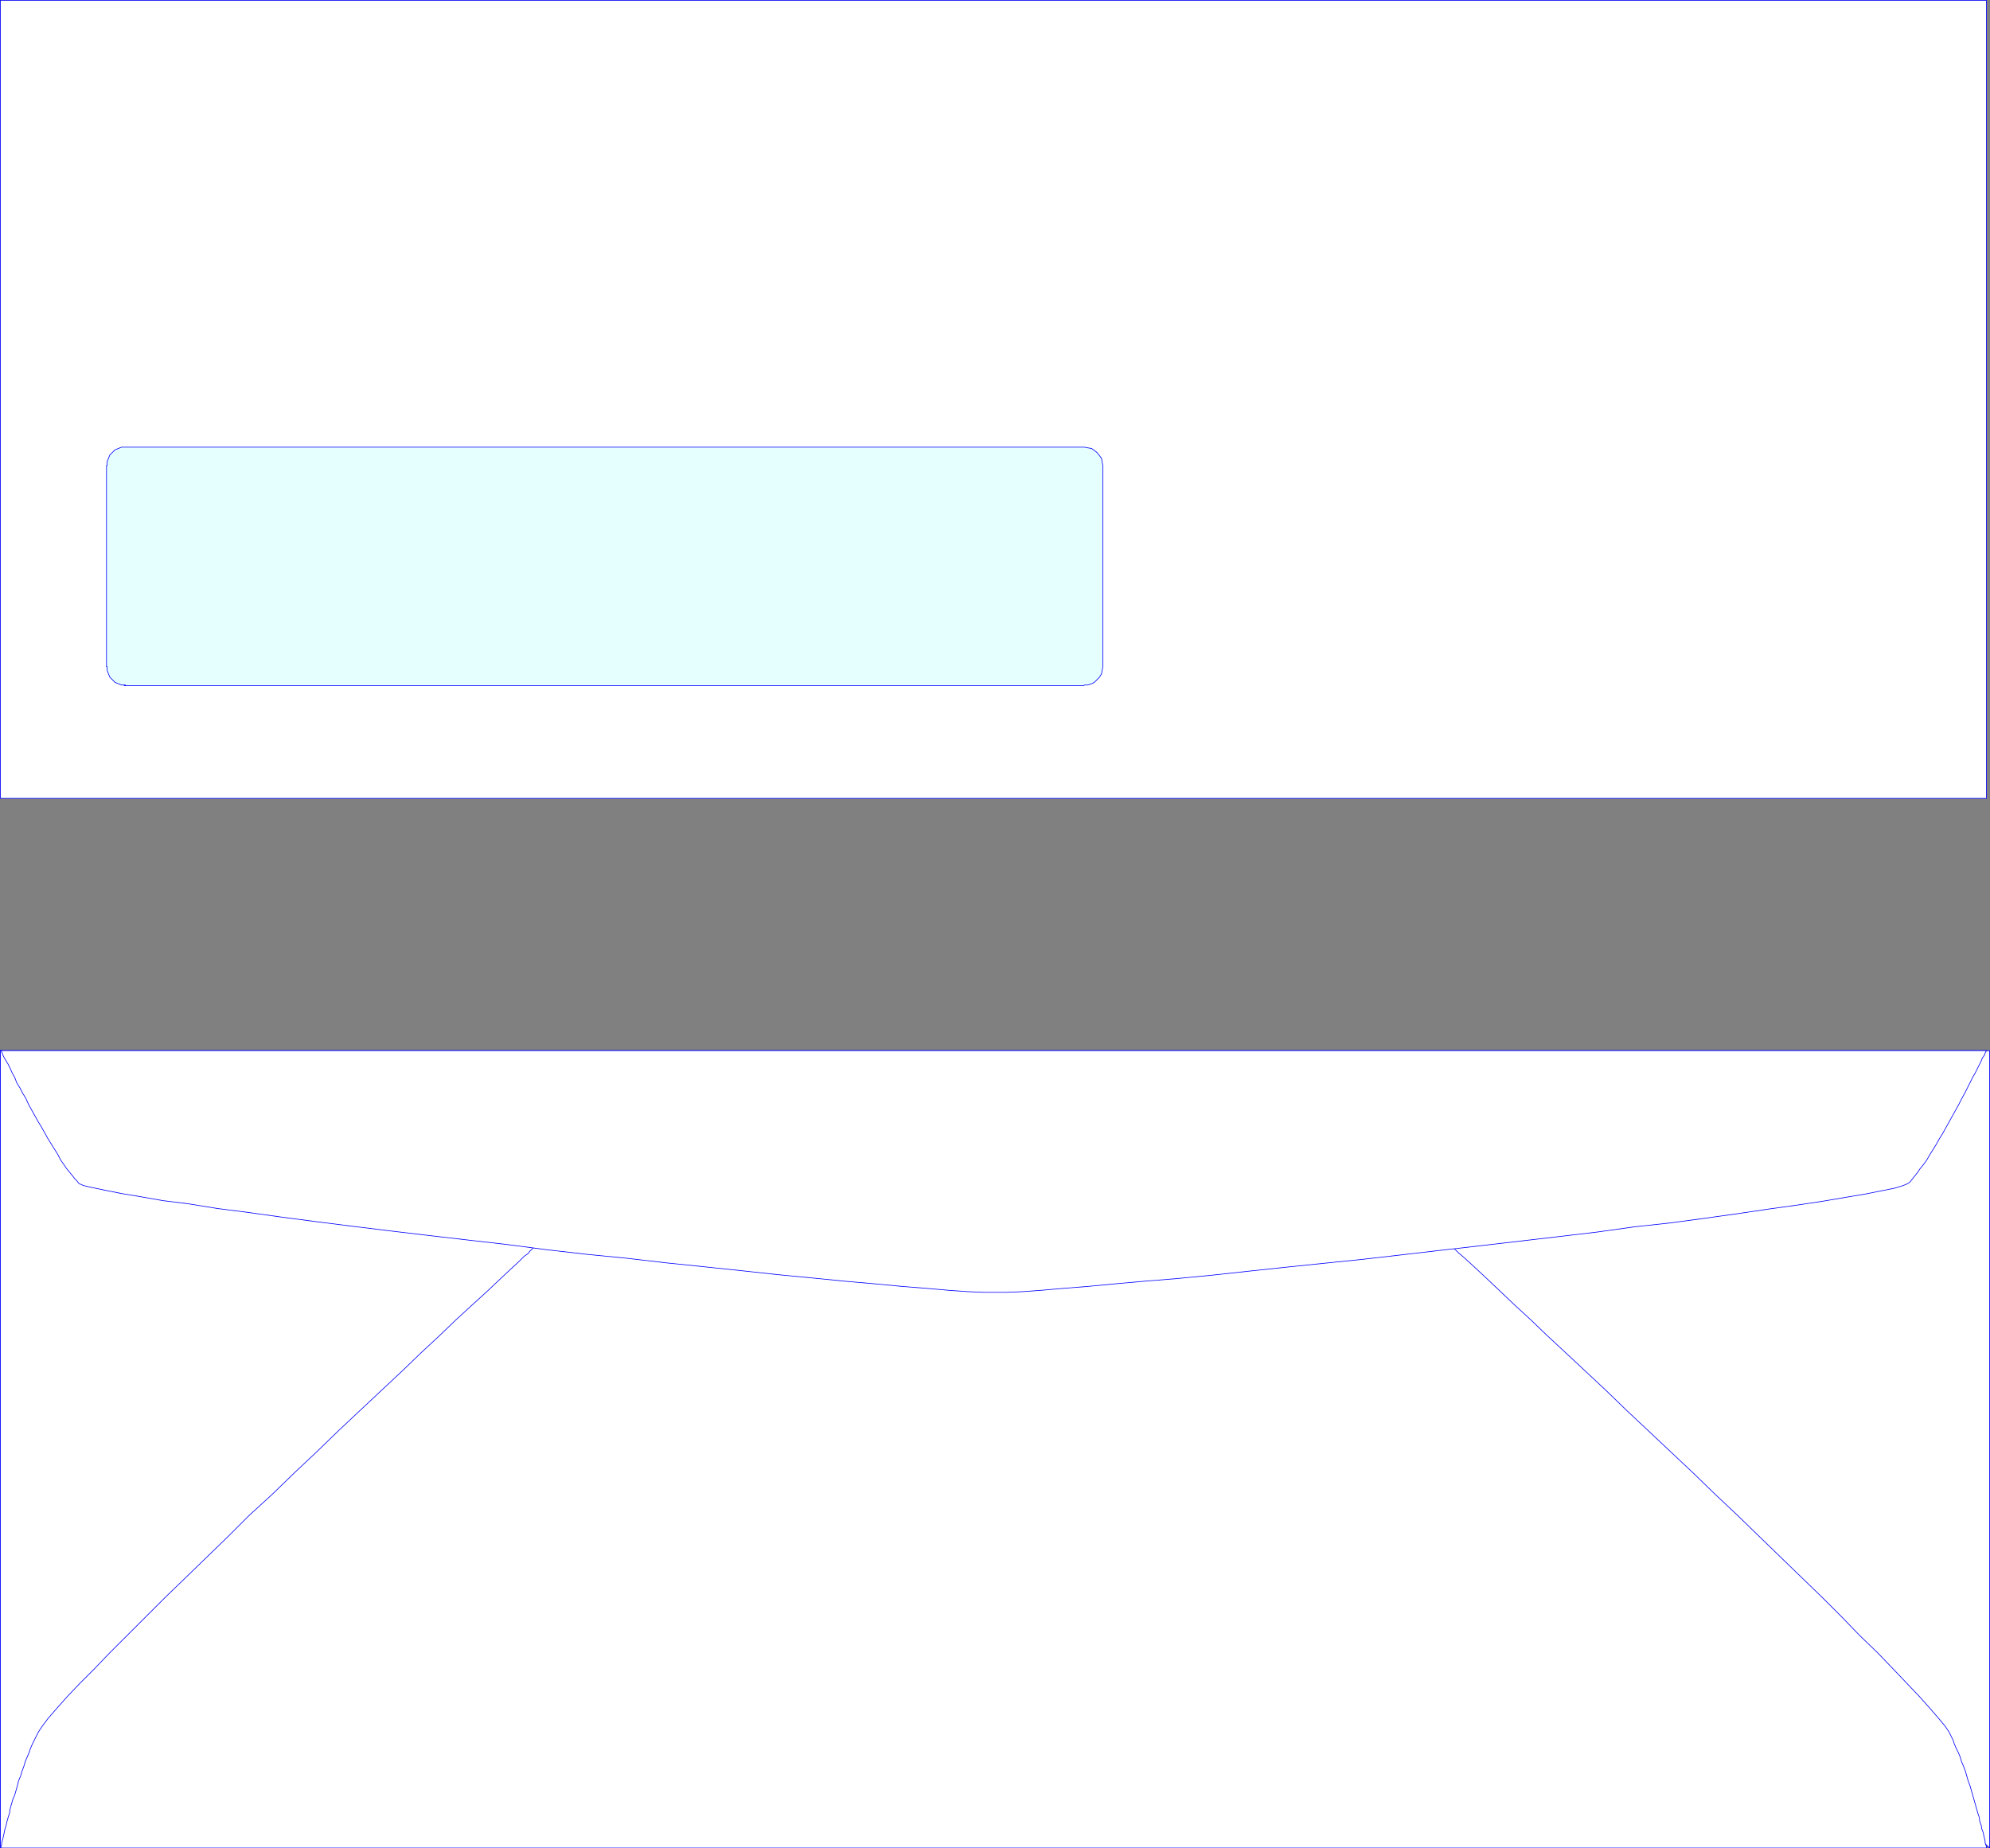 <?xml version="1.0" encoding="UTF-8" standalone="no"?>
<svg
   version="1.0"
   width="129.809mm"
   height="120.587mm"
   id="svg14"
   sodipodi:docname="Envelopes 2.wmf"
   xmlns:inkscape="http://www.inkscape.org/namespaces/inkscape"
   xmlns:sodipodi="http://sodipodi.sourceforge.net/DTD/sodipodi-0.dtd"
   xmlns="http://www.w3.org/2000/svg"
   xmlns:svg="http://www.w3.org/2000/svg">
  <rect width="100%" height="100%" fill="#808080" stroke="none"/>
  <sodipodi:namedview
     id="namedview14"
     pagecolor="#ffffff"
     bordercolor="#000000"
     borderopacity="0.25"
     inkscape:showpageshadow="2"
     inkscape:pageopacity="0.0"
     inkscape:pagecheckerboard="0"
     inkscape:deskcolor="#d1d1d1"
     inkscape:document-units="mm" />
  <defs
     id="defs1">
    <pattern
       id="WMFhbasepattern"
       patternUnits="userSpaceOnUse"
       width="6"
       height="6"
       x="0"
       y="0" />
  </defs>
  <path
     style="fill:#ffffff;fill-opacity:1;fill-rule:evenodd;stroke:none"
     d="M 0.081,455.682 V 259.062 H 489.728 v 196.619 z"
     id="path1" />
  <path
     style="fill:none;stroke:#0000ff;stroke-width:0.162px;stroke-linecap:round;stroke-linejoin:round;stroke-miterlimit:4;stroke-dasharray:none;stroke-opacity:1"
     d="M 0.081,455.682 V 259.062 H 489.728 V 455.682 H 0.081"
     id="path2" />
  <path
     style="fill:#ffffff;fill-opacity:1;fill-rule:evenodd;stroke:none"
     d="M 0.081,455.682 135.663,330.472 l 0.646,-1.131 0.808,-1.292 0.808,-1.131 0.646,-1.454 0.808,-1.292 0.646,-1.292 0.485,-1.454 0.646,-1.616 0.485,-1.454 0.485,-1.454 0.485,-1.616 0.323,-1.454 0.323,-1.616 0.162,-1.616 0.162,-1.454 v -1.616 -1.454 l -0.162,-1.616 -0.162,-1.454 -0.485,-1.454 -0.323,-1.454 -0.646,-1.292 -0.646,-1.292 -0.808,-1.292 -0.97,-1.292 -0.97,-1.131 -1.293,-1.131 -1.293,-0.969 -1.454,-0.969 -1.778,-0.808 -1.778,-0.808 -1.939,-0.646 -2.262,-0.646 -2.747,-0.808 -3.232,-0.808 -3.555,-0.969 -3.878,-0.969 -4.363,-1.131 -4.525,-0.969 -4.848,-1.131 -4.848,-1.131 -5.333,-1.292 -5.333,-1.131 -5.333,-1.292 -5.656,-1.292 -5.494,-1.292 -5.656,-1.131 -5.494,-1.292 -5.494,-1.131 -5.333,-1.292 -5.333,-1.131 -5.01,-1.131 -4.848,-0.969 -4.686,-0.969 -4.363,-0.969 -4.04,-0.969 -3.717,-0.808 -3.394,-0.646 -2.909,-0.646 -2.424,-0.485 -1.939,-0.485 -1.454,-0.323 -0.97,-0.162 H 0.081 Z"
     id="path3" />
  <path
     style="fill:none;stroke:#0000ff;stroke-width:0.162px;stroke-linecap:round;stroke-linejoin:round;stroke-miterlimit:4;stroke-dasharray:none;stroke-opacity:1"
     d="M 0.081,455.682 135.663,330.472 v 0 l 0.646,-1.131 0.808,-1.292 0.808,-1.131 0.646,-1.454 0.808,-1.292 0.646,-1.292 0.485,-1.454 0.646,-1.616 0.485,-1.454 0.485,-1.454 0.485,-1.616 0.323,-1.454 0.323,-1.616 0.162,-1.616 0.162,-1.454 v -1.616 -1.454 l -0.162,-1.616 -0.162,-1.454 -0.485,-1.454 -0.323,-1.454 -0.646,-1.292 -0.646,-1.292 -0.808,-1.292 -0.97,-1.292 -0.97,-1.131 -1.293,-1.131 -1.293,-0.969 -1.454,-0.969 -1.778,-0.808 -1.778,-0.808 -1.939,-0.646 v 0 l -2.262,-0.646 -2.747,-0.808 -3.232,-0.808 -3.555,-0.969 -3.878,-0.969 -4.363,-1.131 -4.525,-0.969 -4.848,-1.131 -4.848,-1.131 -5.333,-1.292 -5.333,-1.131 -5.333,-1.292 -5.656,-1.292 -5.494,-1.292 -5.656,-1.131 -5.494,-1.292 -5.494,-1.131 -5.333,-1.292 -5.333,-1.131 -5.01,-1.131 -4.848,-0.969 -4.686,-0.969 -4.363,-0.969 -4.04,-0.969 -3.717,-0.808 -3.394,-0.646 -2.909,-0.646 -2.424,-0.485 -1.939,-0.485 -1.454,-0.323 -0.97,-0.162 H 0.081 v 196.619"
     id="path4" />
  <path
     style="fill:#ffffff;fill-opacity:1;fill-rule:evenodd;stroke:none"
     d="M 490.536,455.682 355.116,330.472 l -0.808,-1.131 -0.808,-1.292 -0.646,-1.131 -0.808,-1.454 -0.646,-1.292 -0.646,-1.292 -0.646,-1.454 -0.485,-1.616 -0.646,-1.454 -0.485,-1.454 -0.323,-1.616 -0.323,-1.454 -0.323,-1.616 -0.162,-1.616 -0.162,-1.454 v -1.616 -1.454 l 0.162,-1.616 0.162,-1.454 0.323,-1.454 0.485,-1.454 0.646,-1.292 0.646,-1.292 0.808,-1.292 0.97,-1.292 0.97,-1.131 1.293,-1.131 1.293,-0.969 1.454,-0.969 1.778,-0.808 1.778,-0.808 1.939,-0.646 2.262,-0.646 2.747,-0.808 3.232,-0.808 3.555,-0.969 3.878,-0.969 4.363,-1.131 4.525,-0.969 4.686,-1.131 5.01,-1.131 5.333,-1.292 5.333,-1.131 5.333,-1.292 5.494,-1.292 5.656,-1.292 5.494,-1.131 5.656,-1.292 5.494,-1.131 5.333,-1.292 5.171,-1.131 5.171,-1.131 4.848,-0.969 4.686,-0.969 4.363,-0.969 4.04,-0.969 3.717,-0.808 3.232,-0.646 2.909,-0.646 2.424,-0.485 2.101,-0.485 1.454,-0.323 0.808,-0.162 h 0.323 z"
     id="path5" />
  <path
     style="fill:none;stroke:#0000ff;stroke-width:0.162px;stroke-linecap:round;stroke-linejoin:round;stroke-miterlimit:4;stroke-dasharray:none;stroke-opacity:1"
     d="M 490.536,455.682 355.116,330.472 v 0 l -0.808,-1.131 -0.808,-1.292 -0.646,-1.131 -0.808,-1.454 -0.646,-1.292 -0.646,-1.292 -0.646,-1.454 -0.485,-1.616 -0.646,-1.454 -0.485,-1.454 -0.323,-1.616 -0.323,-1.454 -0.323,-1.616 -0.162,-1.616 -0.162,-1.454 v -1.616 -1.454 l 0.162,-1.616 0.162,-1.454 0.323,-1.454 0.485,-1.454 0.646,-1.292 0.646,-1.292 0.808,-1.292 0.97,-1.292 0.97,-1.131 1.293,-1.131 1.293,-0.969 1.454,-0.969 1.778,-0.808 1.778,-0.808 1.939,-0.646 v 0 l 2.262,-0.646 2.747,-0.808 3.232,-0.808 3.555,-0.969 3.878,-0.969 4.363,-1.131 4.525,-0.969 4.686,-1.131 5.01,-1.131 5.333,-1.292 5.333,-1.131 5.333,-1.292 5.494,-1.292 5.656,-1.292 5.494,-1.131 5.656,-1.292 5.494,-1.131 5.333,-1.292 5.171,-1.131 5.171,-1.131 4.848,-0.969 4.686,-0.969 4.363,-0.969 4.04,-0.969 3.717,-0.808 3.232,-0.646 2.909,-0.646 2.424,-0.485 2.101,-0.485 1.454,-0.323 0.808,-0.162 h 0.323 v 196.619"
     id="path6" />
  <path
     style="fill:#ffffff;fill-opacity:1;fill-rule:evenodd;stroke:none"
     d="m 489.728,455.682 v 0 -0.162 -0.323 l -0.162,-0.323 -0.162,-0.485 v -0.485 l -0.162,-0.646 -0.162,-0.646 -0.162,-0.808 -0.323,-0.808 -0.162,-0.969 -0.323,-0.808 -0.162,-1.131 -0.323,-0.969 -0.323,-1.131 -0.323,-1.131 -0.323,-1.131 -0.323,-1.131 -0.323,-1.131 -0.323,-1.131 -0.485,-1.292 -0.323,-1.131 -0.323,-1.131 -0.485,-1.292 -0.485,-1.131 -0.323,-1.131 -0.485,-1.131 -0.485,-0.969 -0.485,-1.131 -0.323,-0.969 -0.485,-0.969 -0.485,-0.969 -0.97,-1.454 -1.616,-1.939 -2.101,-2.423 -2.586,-2.908 -3.07,-3.231 -3.394,-3.554 -3.878,-4.039 -4.363,-4.201 -4.363,-4.524 -4.848,-4.847 -5.01,-4.847 -5.171,-5.008 -5.333,-5.17 -5.494,-5.332 -5.494,-5.17 -5.494,-5.332 -5.494,-5.17 -5.494,-5.17 -5.333,-5.008 -5.171,-5.008 -5.01,-4.685 -4.848,-4.524 -4.525,-4.201 -4.202,-4.039 -3.878,-3.554 -3.394,-3.231 -3.07,-2.908 -2.586,-2.423 -2.101,-1.939 -1.616,-1.454 -0.97,-0.808 -0.323,-0.323 -1.131,-1.131 -0.97,-0.969 -1.131,-0.969 -0.97,-0.808 -0.97,-0.808 -0.97,-0.808 -0.97,-0.646 -0.808,-0.808 -0.97,-0.485 -0.97,-0.485 -0.808,-0.646 -0.808,-0.323 -0.97,-0.485 -0.808,-0.323 -0.808,-0.323 -0.808,-0.323 -0.808,-0.323 -0.97,-0.162 -0.808,-0.162 -0.808,-0.162 -0.808,-0.162 -0.808,-0.162 -0.808,-0.162 h -0.808 -0.808 l -0.97,-0.162 h -0.808 -0.808 -0.97 -0.808 -0.97 -0.97 -171.619 -0.97 -0.808 -0.97 -0.808 -0.97 -0.808 l -0.808,0.162 h -0.808 -0.97 l -0.808,0.162 -0.808,0.162 -0.808,0.162 -0.808,0.162 -0.808,0.162 -0.808,0.162 -0.808,0.323 -0.808,0.323 -0.97,0.323 -0.808,0.323 -0.808,0.485 -0.808,0.323 -0.97,0.646 -0.808,0.485 -0.97,0.485 -0.97,0.808 -0.808,0.646 -1.131,0.808 -0.97,0.808 -0.97,0.808 -0.97,0.969 -1.131,0.969 -1.131,1.131 -0.162,0.323 -1.131,0.808 -1.454,1.454 -2.101,1.939 -2.586,2.423 -3.07,2.908 -3.555,3.231 -3.878,3.554 -4.202,4.039 -4.525,4.201 -4.686,4.524 -5.01,4.685 -5.333,5.008 -5.333,5.008 -5.333,5.17 -5.494,5.17 -5.494,5.332 -5.656,5.17 -5.333,5.332 -5.333,5.17 -5.171,5.008 -5.01,4.847 -4.848,4.847 -4.525,4.524 -4.202,4.201 -3.878,4.039 -3.555,3.554 -3.07,3.231 -2.586,2.908 -2.101,2.423 -1.454,1.939 -0.97,1.454 -0.485,0.969 -0.485,0.969 -0.485,0.969 -0.485,1.131 -0.323,0.969 -0.485,1.131 -0.485,1.131 -0.323,1.131 -0.485,1.292 -0.323,1.131 -0.485,1.131 -0.323,1.292 -0.323,1.131 -0.323,1.131 -0.485,1.131 -0.323,1.131 -0.323,1.131 -0.162,1.131 -0.323,0.969 -0.323,1.131 -0.162,0.808 -0.323,0.969 -0.162,0.808 -0.162,0.808 -0.162,0.646 -0.162,0.646 -0.162,0.485 v 0.485 l -0.162,0.323 v 0.323 l -0.162,0.162 v 0 z"
     id="path7" />
  <path
     style="fill:none;stroke:#0000ff;stroke-width:0.162px;stroke-linecap:round;stroke-linejoin:round;stroke-miterlimit:4;stroke-dasharray:none;stroke-opacity:1"
     d="m 489.728,455.682 v 0 0 -0.162 -0.323 l -0.162,-0.323 -0.162,-0.485 v -0.485 l -0.162,-0.646 -0.162,-0.646 -0.162,-0.808 -0.323,-0.808 -0.162,-0.969 -0.323,-0.808 -0.162,-1.131 -0.323,-0.969 -0.323,-1.131 -0.323,-1.131 -0.323,-1.131 -0.323,-1.131 -0.323,-1.131 -0.323,-1.131 -0.485,-1.292 -0.323,-1.131 -0.323,-1.131 -0.485,-1.292 -0.485,-1.131 -0.323,-1.131 -0.485,-1.131 -0.485,-0.969 -0.485,-1.131 -0.323,-0.969 -0.485,-0.969 -0.485,-0.969 v 0 l -0.97,-1.454 -1.616,-1.939 -2.101,-2.423 -2.586,-2.908 -3.07,-3.231 -3.394,-3.554 -3.878,-4.039 -4.363,-4.201 -4.363,-4.524 -4.848,-4.847 -5.01,-4.847 -5.171,-5.008 -5.333,-5.17 -5.494,-5.332 -5.494,-5.17 -5.494,-5.332 -5.494,-5.17 -5.494,-5.17 -5.333,-5.008 -5.171,-5.008 -5.01,-4.685 -4.848,-4.524 -4.525,-4.201 -4.202,-4.039 -3.878,-3.554 -3.394,-3.231 -3.07,-2.908 -2.586,-2.423 -2.101,-1.939 -1.616,-1.454 -0.97,-0.808 -0.323,-0.323 v 0 l -1.131,-1.131 -0.97,-0.969 -1.131,-0.969 -0.97,-0.808 -0.97,-0.808 -0.97,-0.808 -0.97,-0.646 -0.808,-0.808 -0.97,-0.485 -0.97,-0.485 -0.808,-0.646 -0.808,-0.323 -0.97,-0.485 -0.808,-0.323 -0.808,-0.323 -0.808,-0.323 -0.808,-0.323 -0.97,-0.162 -0.808,-0.162 -0.808,-0.162 -0.808,-0.162 -0.808,-0.162 -0.808,-0.162 h -0.808 -0.808 l -0.97,-0.162 h -0.808 -0.808 -0.97 -0.808 -0.97 -0.97 -171.619 v 0 h -0.97 -0.808 -0.97 -0.808 -0.97 -0.808 l -0.808,0.162 h -0.808 -0.97 l -0.808,0.162 -0.808,0.162 -0.808,0.162 -0.808,0.162 -0.808,0.162 -0.808,0.162 -0.808,0.323 -0.808,0.323 -0.97,0.323 -0.808,0.323 -0.808,0.485 -0.808,0.323 -0.97,0.646 -0.808,0.485 -0.97,0.485 -0.97,0.808 -0.808,0.646 -1.131,0.808 -0.97,0.808 -0.97,0.808 -0.97,0.969 -1.131,0.969 -1.131,1.131 v 0 l -0.162,0.323 -1.131,0.808 -1.454,1.454 -2.101,1.939 -2.586,2.423 -3.07,2.908 -3.555,3.231 -3.878,3.554 -4.202,4.039 -4.525,4.201 -4.686,4.524 -5.01,4.685 -5.333,5.008 -5.333,5.008 -5.333,5.17 -5.494,5.17 -5.494,5.332 -5.656,5.17 -5.333,5.332 -5.333,5.17 -5.171,5.008 -5.01,4.847 -4.848,4.847 -4.525,4.524 -4.202,4.201 -3.878,4.039 -3.555,3.554 -3.07,3.231 -2.586,2.908 -2.101,2.423 -1.454,1.939 -0.97,1.454 v 0 l -0.485,0.969 -0.485,0.969 -0.485,0.969 -0.485,1.131 -0.323,0.969 -0.485,1.131 -0.485,1.131 -0.323,1.131 -0.485,1.292 -0.323,1.131 -0.485,1.131 -0.323,1.292 -0.323,1.131 -0.323,1.131 -0.485,1.131 -0.323,1.131 -0.323,1.131 -0.162,1.131 -0.323,0.969 -0.323,1.131 -0.162,0.808 -0.323,0.969 -0.162,0.808 -0.162,0.808 -0.162,0.646 -0.162,0.646 -0.162,0.485 v 0.485 l -0.162,0.323 v 0.323 l -0.162,0.162 v 0 H 489.728"
     id="path8" />
  <path
     style="fill:#ffffff;fill-opacity:1;fill-rule:evenodd;stroke:none"
     d="m 489.728,259.062 v 0 l -0.162,0.323 -0.162,0.323 -0.162,0.485 -0.485,0.646 -0.323,0.808 -0.485,0.969 -0.485,0.969 -0.485,0.969 -0.646,1.131 -0.646,1.292 -0.646,1.292 -0.646,1.292 -0.808,1.454 -0.646,1.292 -0.808,1.454 -0.808,1.454 -0.808,1.454 -0.808,1.454 -0.808,1.454 -0.808,1.292 -0.808,1.454 -0.808,1.292 -0.808,1.292 -0.646,1.131 -0.808,1.131 -0.808,0.969 -0.646,0.969 -0.646,0.808 -0.646,0.808 -0.485,0.646 -0.646,0.485 -1.131,0.485 -2.101,0.646 -3.232,0.646 -4.04,0.808 -4.848,0.808 -5.656,0.969 -6.464,0.969 -6.949,0.969 -7.595,1.131 -8.08,1.131 -8.403,1.131 -8.888,0.969 -9.211,1.292 -9.534,1.131 -9.696,1.131 -9.696,1.131 -9.858,1.131 -9.696,1.131 -9.858,1.131 -9.534,0.969 -9.373,0.969 -9.05,0.969 -8.888,0.969 -8.403,0.808 -7.918,0.646 -7.272,0.646 -6.787,0.646 -6.141,0.485 -5.494,0.485 -4.525,0.323 -3.878,0.162 h -2.747 -2.909 l -3.717,-0.162 -4.686,-0.323 -5.494,-0.485 -6.141,-0.485 -6.787,-0.646 -7.434,-0.646 -8.08,-0.808 -8.403,-0.808 -8.888,-0.969 -9.211,-0.969 -9.373,-0.969 -9.696,-1.131 -9.858,-0.969 -9.858,-1.131 -9.858,-1.292 -9.858,-1.131 -9.696,-1.131 -9.534,-1.131 -9.211,-1.131 -8.888,-1.131 -8.565,-1.131 -8.08,-1.131 -7.595,-0.969 -6.949,-1.131 -6.464,-0.808 -5.494,-0.969 -4.848,-0.808 -4.04,-0.808 -3.07,-0.646 -2.101,-0.485 -1.131,-0.485 -0.485,-0.646 -0.485,-0.485 -0.646,-0.808 -0.646,-0.808 -0.808,-0.969 -0.646,-0.969 -0.808,-1.131 -0.646,-1.292 -0.808,-1.292 -0.808,-1.292 -0.808,-1.292 -0.808,-1.454 -0.808,-1.454 L 9.454,276.673 8.646,275.218 7.838,273.764 7.03,272.31 6.383,270.856 5.575,269.564 4.929,268.271 4.121,266.979 3.636,265.686 2.99,264.555 2.505,263.425 2.02,262.455 1.535,261.647 1.05,260.84 0.727,260.193 0.566,259.709 0.404,259.386 0.242,259.062 H 0.081 Z"
     id="path9" />
  <path
     style="fill:none;stroke:#0000ff;stroke-width:0.162px;stroke-linecap:round;stroke-linejoin:round;stroke-miterlimit:4;stroke-dasharray:none;stroke-opacity:1"
     d="m 489.728,259.062 v 0 0 l -0.162,0.323 -0.162,0.323 -0.162,0.485 -0.485,0.646 -0.323,0.808 -0.485,0.969 -0.485,0.969 -0.485,0.969 -0.646,1.131 -0.646,1.292 -0.646,1.292 -0.646,1.292 -0.808,1.454 -0.646,1.292 -0.808,1.454 -0.808,1.454 -0.808,1.454 -0.808,1.454 -0.808,1.454 -0.808,1.292 -0.808,1.454 -0.808,1.292 -0.808,1.292 -0.646,1.131 -0.808,1.131 -0.808,0.969 -0.646,0.969 -0.646,0.808 -0.646,0.808 -0.485,0.646 -0.646,0.485 v 0 l -1.131,0.485 -2.101,0.646 -3.232,0.646 -4.04,0.808 -4.848,0.808 -5.656,0.969 -6.464,0.969 -6.949,0.969 -7.595,1.131 -8.08,1.131 -8.403,1.131 -8.888,0.969 -9.211,1.292 -9.534,1.131 -9.696,1.131 -9.696,1.131 -9.858,1.131 -9.696,1.131 -9.858,1.131 -9.534,0.969 -9.373,0.969 -9.05,0.969 -8.888,0.969 -8.403,0.808 -7.918,0.646 -7.272,0.646 -6.787,0.646 -6.141,0.485 -5.494,0.485 -4.525,0.323 -3.878,0.162 h -2.747 v 0 h -2.909 l -3.717,-0.162 -4.686,-0.323 -5.494,-0.485 -6.141,-0.485 -6.787,-0.646 -7.434,-0.646 -8.08,-0.808 -8.403,-0.808 -8.888,-0.969 -9.211,-0.969 -9.373,-0.969 -9.696,-1.131 -9.858,-0.969 -9.858,-1.131 -9.858,-1.292 -9.858,-1.131 -9.696,-1.131 -9.534,-1.131 -9.211,-1.131 -8.888,-1.131 -8.565,-1.131 -8.08,-1.131 -7.595,-0.969 -6.949,-1.131 -6.464,-0.808 -5.494,-0.969 -4.848,-0.808 -4.04,-0.808 -3.07,-0.646 -2.101,-0.485 -1.131,-0.485 v 0 l -0.485,-0.646 -0.485,-0.485 -0.646,-0.808 -0.646,-0.808 -0.808,-0.969 -0.646,-0.969 -0.808,-1.131 -0.646,-1.292 -0.808,-1.292 -0.808,-1.292 -0.808,-1.292 -0.808,-1.454 -0.808,-1.454 L 9.454,276.673 8.646,275.218 7.838,273.764 7.03,272.31 6.383,270.856 5.575,269.564 4.929,268.271 4.121,266.979 3.636,265.686 2.99,264.555 2.505,263.425 2.02,262.455 1.535,261.647 1.05,260.84 0.727,260.193 0.566,259.709 0.404,259.386 0.242,259.062 H 0.081 489.728"
     id="path10" />
  <path
     style="fill:#ffffff;fill-opacity:1;fill-rule:evenodd;stroke:none"
     d="M 0.081,196.862 V 0.081 H 489.728 V 196.862 Z"
     id="path11" />
  <path
     style="fill:none;stroke:#0000ff;stroke-width:0.162px;stroke-linecap:round;stroke-linejoin:round;stroke-miterlimit:4;stroke-dasharray:none;stroke-opacity:1"
     d="M 0.081,196.862 V 0.081 H 489.728 V 196.862 H 0.081"
     id="path12" />
  <path
     style="fill:#e5ffff;fill-opacity:1;fill-rule:evenodd;stroke:none"
     d="M 267.205,169.073 H 30.623 l 0.323,-0.162 h -0.97 l -0.808,-0.323 -0.808,-0.323 -0.646,-0.646 -0.646,-0.646 -0.323,-0.808 -0.323,-0.808 v -0.969 h -0.162 v -49.599 h 0.162 v -0.969 l 0.323,-0.808 0.323,-0.808 0.646,-0.646 0.646,-0.646 0.808,-0.323 0.808,-0.323 h 0.97 236.097 0.323 l 0.808,0.162 0.97,0.162 0.646,0.485 0.646,0.485 0.646,0.808 0.485,0.646 0.162,0.969 0.162,0.808 v 0.323 49.114 0.162 l -0.162,0.969 -0.162,0.808 -0.485,0.808 -0.646,0.646 -0.646,0.646 -0.646,0.323 -0.97,0.323 h -0.808 z"
     id="path13" />
  <path
     style="fill:none;stroke:#0000ff;stroke-width:0.162px;stroke-linecap:round;stroke-linejoin:round;stroke-miterlimit:4;stroke-dasharray:none;stroke-opacity:1"
     d="M 267.205,169.073 H 30.623 l 0.323,-0.162 v 0 h -0.97 l -0.808,-0.323 -0.808,-0.323 -0.646,-0.646 -0.646,-0.646 -0.323,-0.808 -0.323,-0.808 v -0.969 h -0.162 v -49.599 h 0.162 v 0 -0.969 l 0.323,-0.808 0.323,-0.808 0.646,-0.646 0.646,-0.646 0.808,-0.323 0.808,-0.323 h 0.97 236.097 0.323 v 0 l 0.808,0.162 0.97,0.162 0.646,0.485 0.646,0.485 0.646,0.808 0.485,0.646 0.162,0.969 0.162,0.808 v 0.323 49.114 0.162 0 l -0.162,0.969 -0.162,0.808 -0.485,0.808 -0.646,0.646 -0.646,0.646 -0.646,0.323 -0.97,0.323 h -0.808 l -0.162,0.162"
     id="path14" />
</svg>
